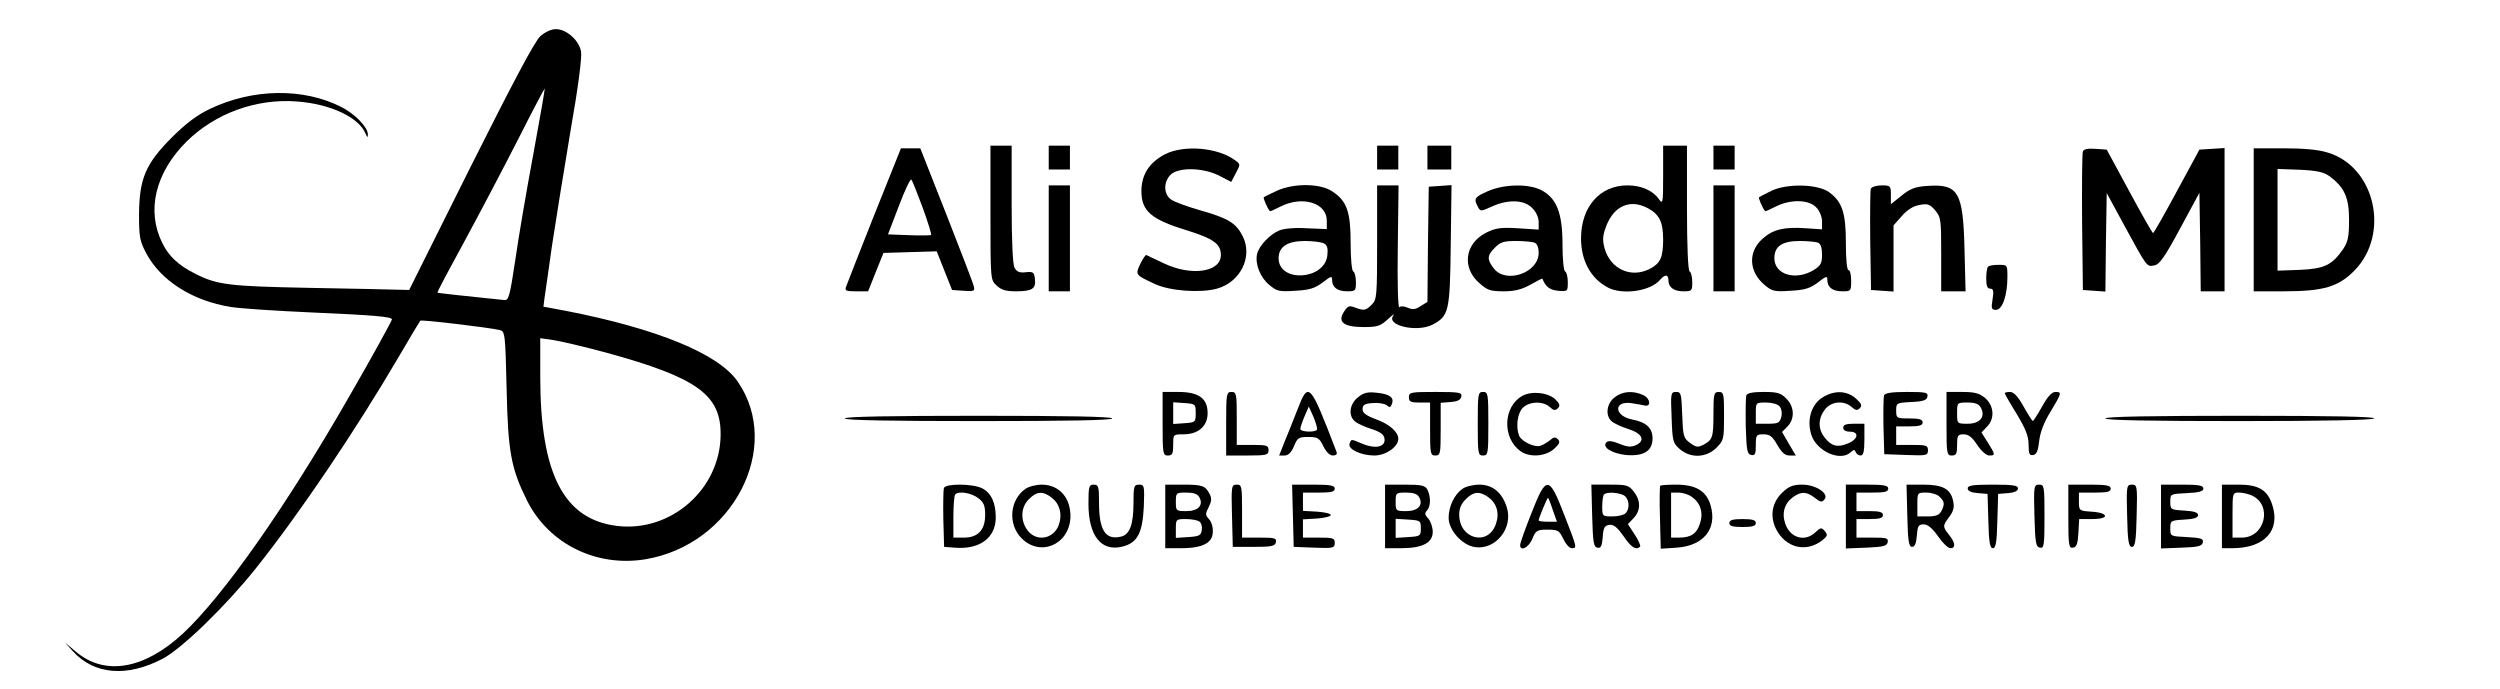 <?xml version="1.0" encoding="UTF-8" standalone="no"?> <svg xmlns="http://www.w3.org/2000/svg" version="1.0" width="944pt" height="260pt" viewBox="0 0 944 260" preserveAspectRatio="xMidYMid meet"><g transform="translate(0,260) scale(0.1,-0.1)" fill="#000000" stroke="none"><path d="M2040 2463 c-21 -19 -104 -176 -263 -493 l-232 -465 -40 1 c-22 1 -173 4 -335 7 -307 6 -351 11 -436 55 -61 31 -97 65 -121 114 -61 122 -27 266 92 384 108 106 261 162 414 151 128 -9 236 -60 261 -121 7 -16 9 -17 9 -4 1 26 -47 77 -100 104 -144 73 -334 70 -496 -7 -48 -23 -90 -54 -144 -108 -99 -99 -123 -155 -124 -291 0 -84 3 -101 27 -146 55 -104 175 -180 319 -203 35 -6 174 -15 309 -21 231 -10 300 -16 300 -26 0 -5 -83 -156 -163 -294 -238 -415 -476 -753 -627 -893 -145 -134 -293 -160 -402 -69 l-43 36 30 -33 c81 -89 205 -99 340 -28 73 39 237 198 352 342 164 206 375 518 543 805 40 69 75 127 77 129 3 5 260 -26 299 -35 21 -5 22 -11 27 -222 5 -239 17 -302 78 -424 82 -162 261 -250 445 -220 330 54 522 423 349 672 -72 104 -304 199 -647 266 l-86 16 4 32 c3 17 15 105 28 196 14 91 45 286 70 434 30 170 44 281 40 302 -8 42 -55 84 -95 84 -17 0 -41 -11 -59 -27z m-26 -444 c-25 -134 -56 -314 -68 -399 -21 -139 -25 -155 -42 -153 -144 15 -250 26 -252 28 -2 2 45 90 103 196 58 107 149 280 203 386 53 105 98 190 99 189 1 -1 -18 -112 -43 -247z m273 -750 c347 -95 437 -160 434 -314 -3 -203 -188 -365 -390 -341 -202 24 -291 196 -291 564 l0 145 49 -7 c27 -4 116 -25 198 -47z"></path><path d="M3740 1797 c0 -252 0 -254 23 -275 18 -17 36 -22 73 -22 62 0 76 10 72 46 -3 26 -6 29 -35 26 -23 -3 -34 2 -42 17 -7 12 -11 103 -11 240 l0 221 -40 0 -40 0 0 -253z"></path><path d="M3960 2005 l0 -45 40 0 40 0 0 45 0 45 -40 0 -40 0 0 -45z"></path><path d="M5200 2005 l0 -45 40 0 40 0 0 45 0 45 -40 0 -40 0 0 -45z"></path><path d="M5390 2005 l0 -45 45 0 45 0 0 45 0 45 -45 0 -45 0 0 -45z"></path><path d="M6280 1938 c0 -105 -1 -111 -16 -90 -23 33 -67 52 -119 52 -104 0 -175 -81 -175 -200 0 -85 37 -152 102 -186 56 -29 162 -13 197 30 18 21 31 20 31 -2 0 -27 20 -42 57 -42 31 0 33 2 33 34 0 19 -4 38 -10 41 -6 4 -10 95 -10 241 l0 234 -45 0 -45 0 0 -112z m-60 -123 c45 -23 60 -53 60 -118 0 -69 -10 -91 -50 -112 -71 -37 -149 -1 -171 77 -9 33 -7 49 6 84 29 76 89 103 155 69z"></path><path d="M6470 2005 l0 -45 40 0 40 0 0 45 0 45 -40 0 -40 0 0 -45z"></path><path d="M3301 1788 c-55 -139 -103 -261 -106 -270 -6 -16 -1 -18 38 -18 l45 0 29 73 29 72 101 3 100 3 29 -73 29 -73 44 -3 c39 -3 43 -1 38 17 -2 11 -49 132 -103 270 l-99 251 -37 0 -36 0 -101 -252z m183 28 c20 -55 34 -101 32 -103 -2 -2 -39 -3 -83 -1 l-80 3 41 107 c22 59 44 104 47 100 4 -4 23 -52 43 -106z"></path><path d="M4400 2018 c-60 -31 -90 -77 -90 -140 0 -74 36 -106 166 -146 107 -33 134 -53 134 -95 0 -65 -112 -81 -216 -31 -32 15 -62 29 -65 31 -3 2 -13 -13 -23 -33 -20 -42 -19 -42 54 -76 57 -27 173 -35 235 -18 89 25 136 120 98 197 -25 50 -53 68 -158 98 -49 14 -100 32 -112 41 -29 19 -31 66 -3 94 29 29 121 28 183 -3 l46 -24 18 34 c17 32 17 33 -2 47 -65 49 -193 60 -265 24z"></path><path d="M7865 2028 c-3 -7 -4 -128 -3 -268 l3 -255 42 -3 43 -3 2 186 3 186 64 -118 c90 -165 87 -161 116 -155 19 3 39 31 97 139 l73 135 3 -186 2 -186 45 0 45 0 0 271 0 270 -47 -3 -48 -3 -85 -157 c-47 -87 -87 -158 -90 -158 -3 0 -43 71 -90 158 l-85 157 -43 3 c-28 2 -44 -1 -47 -10z"></path><path d="M8510 1770 l0 -270 113 0 c151 0 207 17 268 79 135 139 77 392 -102 445 -34 11 -92 16 -166 16 l-113 0 0 -270z m287 164 c56 -42 73 -80 73 -164 0 -63 -4 -83 -22 -110 -42 -61 -71 -75 -164 -79 l-84 -3 0 192 0 192 84 -3 c66 -3 91 -9 113 -25z"></path><path d="M3960 1700 l0 -200 40 0 40 0 0 200 0 200 -40 0 -40 0 0 -200z"></path><path d="M4820 1879 c-24 -11 -46 -22 -48 -24 -3 -2 13 -41 23 -52 1 -2 19 6 40 17 83 42 175 14 175 -53 l0 -32 -75 3 c-44 3 -87 -1 -104 -8 -35 -14 -76 -57 -84 -88 -9 -37 11 -89 45 -117 29 -25 38 -27 99 -23 54 3 73 9 103 31 32 25 36 26 36 10 0 -28 20 -43 57 -43 31 0 33 2 33 34 0 19 -4 38 -10 41 -6 3 -10 51 -10 108 0 117 -14 158 -69 194 -45 31 -146 32 -211 2z m179 -198 c13 -7 16 -19 13 -46 -11 -93 -184 -103 -184 -10 0 43 33 65 99 65 30 0 62 -4 72 -9z"></path><path d="M5200 1685 c0 -202 -1 -216 -20 -235 -23 -23 -29 -24 -64 -11 -21 8 -27 6 -41 -16 -26 -39 -1 -58 75 -58 51 0 63 4 91 30 18 17 27 22 20 13 -28 -37 89 -64 148 -34 62 33 66 48 69 299 l3 228 -43 -3 -43 -3 -3 -217 -2 -218 -26 -16 c-19 -13 -30 -14 -48 -6 -14 6 -27 7 -32 2 -5 -5 -8 92 -6 225 l3 235 -40 0 -41 0 0 -215z"></path><path d="M5618 1878 c-50 -22 -54 -28 -38 -58 10 -19 11 -19 53 0 61 28 122 26 152 -5 15 -14 25 -36 25 -53 l0 -29 -78 5 c-66 4 -85 1 -121 -17 -80 -41 -92 -132 -25 -190 30 -27 42 -31 92 -31 42 0 68 7 101 25 24 14 44 24 45 23 12 -31 28 -43 60 -46 35 -3 36 -2 36 32 0 19 -4 38 -10 41 -6 3 -10 49 -10 103 0 117 -22 174 -80 204 -48 25 -141 23 -202 -4z m176 -194 c10 -4 16 -18 16 -39 0 -75 -123 -118 -169 -59 -27 34 -26 50 4 79 20 21 34 25 79 25 30 0 61 -3 70 -6z"></path><path d="M6470 1700 l0 -200 40 0 40 0 0 200 0 200 -40 0 -40 0 0 -200z"></path><path d="M6690 1880 c-24 -12 -46 -23 -48 -25 -3 -2 13 -41 23 -52 1 -2 19 6 40 17 55 28 125 27 153 -3 13 -13 22 -36 22 -53 l0 -30 -60 4 c-82 6 -125 -4 -164 -39 -56 -49 -53 -124 6 -174 29 -25 38 -27 99 -23 54 3 73 9 103 31 32 25 36 26 36 10 0 -28 20 -43 57 -43 32 0 33 1 33 40 0 22 -4 40 -10 40 -6 0 -10 41 -10 103 0 114 -14 155 -63 191 -42 31 -157 34 -217 6z m174 -196 c11 -4 16 -19 16 -45 0 -34 -5 -42 -32 -59 -68 -41 -148 -17 -148 45 0 45 29 65 96 65 29 0 59 -3 68 -6z"></path><path d="M7064 1887 c-2 -7 -3 -96 -2 -197 l3 -185 43 -3 42 -3 0 125 0 125 31 35 c20 23 43 38 67 42 31 6 39 3 59 -20 22 -26 23 -35 23 -167 l0 -139 46 0 46 0 -4 158 c-5 217 -23 248 -139 240 -47 -3 -66 -10 -99 -37 l-40 -32 0 36 c0 33 -2 35 -35 35 -20 0 -38 -6 -41 -13z"></path><path d="M7507 1593 c-4 -3 -7 -24 -7 -45 0 -27 4 -38 15 -38 12 0 14 -8 9 -40 -6 -35 -4 -40 13 -40 24 0 43 55 43 124 0 46 0 46 -33 46 -19 0 -37 -3 -40 -7z"></path><path d="M4390 1000 c0 -113 1 -120 20 -120 17 0 20 7 20 40 0 40 0 40 39 40 56 0 91 31 91 80 0 56 -34 80 -111 80 l-59 0 0 -120z m125 40 c0 -34 -1 -35 -42 -38 l-43 -3 0 41 0 41 43 -3 c41 -3 42 -4 42 -38z"></path><path d="M4630 1000 l0 -120 80 0 c73 0 80 2 80 20 0 18 -7 20 -60 20 l-60 0 0 100 c0 93 -1 100 -20 100 -19 0 -20 -7 -20 -120z"></path><path d="M4899 1053 c-15 -38 -36 -92 -48 -120 l-21 -53 21 0 c13 0 25 11 35 35 13 32 18 35 54 35 36 0 42 -4 57 -35 11 -22 24 -35 36 -35 11 0 17 5 14 13 -101 264 -106 269 -148 160z m74 -75 c-6 -12 -63 -9 -63 2 0 6 7 27 16 48 l16 37 18 -40 c9 -22 15 -43 13 -47z"></path><path d="M5128 1100 c-32 -25 -38 -69 -12 -91 9 -8 37 -21 63 -29 34 -11 47 -21 49 -37 4 -31 -34 -39 -83 -19 -45 19 -42 19 -49 1 -8 -21 43 -45 94 -45 43 0 90 33 90 63 0 26 -34 56 -85 74 -37 14 -50 24 -50 38 0 16 8 21 38 23 21 2 45 -2 53 -8 11 -10 15 -9 20 5 9 24 -8 37 -58 42 -34 4 -49 0 -70 -17z"></path><path d="M5320 1100 c0 -17 7 -20 40 -20 l40 0 0 -100 c0 -93 1 -100 20 -100 19 0 20 7 20 99 l0 100 37 3 c27 2 39 8 41 21 3 15 -7 17 -97 17 -94 0 -101 -1 -101 -20z"></path><path d="M5580 1000 c0 -113 1 -120 20 -120 19 0 20 7 20 120 0 113 -1 120 -20 120 -19 0 -20 -7 -20 -120z"></path><path d="M5748 1105 c-73 -41 -76 -160 -6 -209 34 -24 92 -20 125 8 22 20 25 27 16 37 -10 10 -16 9 -30 -3 -10 -8 -26 -18 -36 -21 -22 -8 -72 16 -81 38 -13 34 -6 85 14 105 25 25 77 26 102 3 14 -13 21 -14 30 -5 10 10 8 17 -8 33 -27 27 -91 34 -126 14z"></path><path d="M6096 1099 c-30 -24 -35 -69 -10 -90 9 -8 37 -21 63 -29 53 -17 65 -44 28 -61 -18 -8 -32 -7 -62 5 -26 11 -42 13 -49 6 -18 -18 19 -42 73 -48 68 -6 101 15 101 63 0 39 -24 61 -77 71 -67 13 -72 70 -5 62 20 -3 43 -7 51 -9 27 -7 23 27 -4 39 -39 18 -79 15 -109 -9z"></path><path d="M6312 1024 c3 -91 5 -97 31 -120 41 -35 99 -33 138 5 28 28 29 33 29 120 0 84 -1 91 -20 91 -18 0 -20 -7 -20 -82 0 -90 -3 -99 -39 -118 -20 -10 -27 -9 -50 8 -24 18 -26 25 -29 106 -3 79 -4 86 -23 86 -20 0 -21 -5 -17 -96z"></path><path d="M6594 1107 c-2 -7 -3 -60 -2 -118 3 -90 5 -104 21 -107 14 -3 17 4 17 37 0 39 2 41 29 41 24 0 34 -8 52 -40 17 -29 29 -40 46 -40 l24 0 -26 44 -26 45 20 20 c29 29 27 76 -4 106 -20 21 -34 25 -85 25 -41 0 -62 -4 -66 -13z m126 -42 c7 -8 10 -25 6 -40 -6 -22 -12 -25 -51 -25 l-45 0 0 40 c0 40 0 40 39 40 22 0 44 -6 51 -15z"></path><path d="M6883 1100 c-43 -26 -61 -84 -44 -140 19 -64 111 -105 150 -67 11 10 14 10 18 0 3 -7 11 -13 19 -13 10 0 14 15 14 60 l0 60 -40 0 c-29 0 -40 -4 -40 -15 0 -9 9 -15 25 -15 36 0 32 -28 -6 -44 -40 -17 -64 -11 -89 22 -26 32 -25 72 1 106 24 31 72 35 101 9 15 -13 21 -14 31 -4 9 10 6 17 -16 37 -34 29 -80 31 -124 4z"></path><path d="M7114 1107 c-2 -7 -3 -60 -2 -118 l3 -104 83 -3 c77 -3 82 -2 82 18 0 18 -6 20 -60 20 l-60 0 0 35 0 35 50 0 c38 0 50 4 50 15 0 11 -12 15 -50 15 -49 0 -50 1 -50 30 0 28 1 29 57 32 46 2 59 7 61 21 3 15 -6 17 -78 17 -57 0 -82 -4 -86 -13z"></path><path d="M7350 1000 c0 -113 1 -120 20 -120 17 0 20 7 20 40 0 36 3 40 25 40 18 0 32 -11 51 -40 15 -23 35 -40 45 -40 24 0 24 3 -5 49 l-24 38 20 21 c31 30 28 79 -6 109 -22 18 -39 23 -87 23 l-59 0 0 -120z m130 60 c18 -34 -4 -60 -50 -60 -40 0 -40 0 -40 40 0 40 0 40 40 40 29 0 42 -5 50 -20z"></path><path d="M7570 1115 c0 -2 20 -38 45 -78 34 -57 45 -84 45 -116 0 -35 3 -42 18 -39 12 2 18 16 22 53 4 34 18 70 43 111 43 71 43 74 18 74 -13 0 -30 -18 -50 -55 -17 -30 -33 -55 -35 -55 -2 0 -18 25 -35 55 -21 38 -37 55 -51 55 -11 0 -20 -2 -20 -5z"></path><path d="M3190 1020 c0 -7 175 -10 505 -10 330 0 505 3 505 10 0 7 -175 10 -505 10 -330 0 -505 -3 -505 -10z"></path><path d="M7950 1020 c0 -7 175 -10 504 -10 326 0 507 4 511 10 4 7 -167 10 -504 10 -334 0 -511 -3 -511 -10z"></path><path d="M3564 757 c-2 -7 -3 -60 -2 -118 l3 -104 40 -3 c94 -8 155 37 155 114 0 56 -17 92 -51 110 -36 18 -138 19 -145 1z m130 -38 c21 -16 26 -29 26 -63 0 -57 -27 -86 -80 -86 l-40 0 0 78 c0 43 3 82 7 85 13 14 61 6 87 -14z"></path><path d="M3872 754 c-59 -41 -67 -132 -16 -185 70 -73 181 -27 186 77 2 73 -41 123 -107 124 -22 0 -51 -7 -63 -16z m100 -34 c30 -23 40 -62 26 -102 -19 -53 -83 -65 -117 -22 -29 37 -27 89 4 119 29 30 54 32 87 5z"></path><path d="M4110 698 c0 -121 48 -182 128 -162 57 14 76 51 81 150 3 80 2 84 -18 84 -19 0 -21 -6 -21 -70 0 -80 -14 -118 -46 -126 -59 -15 -84 23 -84 126 0 63 -2 70 -20 70 -18 0 -20 -7 -20 -72z"></path><path d="M4400 650 l0 -120 61 0 c59 0 96 11 111 34 13 19 9 59 -7 76 -14 15 -14 20 -1 45 11 22 12 33 4 49 -17 32 -27 36 -100 36 l-68 0 0 -120z m129 72 c16 -30 -5 -52 -49 -52 -39 0 -40 1 -40 35 0 34 1 35 40 35 27 0 42 -5 49 -18z m-1 -91 c8 -4 12 -19 10 -32 -3 -21 -9 -24 -50 -27 l-48 -3 0 35 c0 35 1 36 38 36 20 0 43 -4 50 -9z"></path><path d="M4652 653 l3 -118 80 0 c68 0 80 3 83 18 3 15 -5 17 -62 17 l-66 0 0 100 c0 94 -1 100 -20 100 -20 0 -21 -5 -18 -117z"></path><path d="M4882 653 l3 -118 78 -3 c72 -3 77 -1 77 18 0 18 -6 20 -60 20 l-60 0 0 34 0 35 53 3 c28 2 52 8 52 13 0 6 -24 11 -52 13 l-53 3 0 35 0 34 60 0 c47 0 60 3 60 15 0 12 -16 15 -80 15 l-81 0 3 -117z"></path><path d="M5230 650 l0 -120 60 0 c81 0 120 20 120 62 0 17 -8 40 -17 50 -13 14 -14 21 -5 30 15 15 15 53 2 79 -9 16 -22 19 -85 19 l-75 0 0 -120z m129 72 c16 -30 -5 -52 -49 -52 -39 0 -40 1 -40 35 0 34 1 35 40 35 27 0 42 -5 49 -18z m6 -117 c0 -29 -2 -30 -47 -33 l-48 -3 0 36 0 36 48 -3 c45 -3 47 -4 47 -33z"></path><path d="M5522 754 c-30 -21 -52 -66 -52 -109 0 -47 51 -104 100 -111 77 -11 144 71 120 149 -17 56 -53 87 -104 87 -23 0 -52 -7 -64 -16z m96 -30 c33 -23 45 -60 31 -101 -28 -87 -139 -60 -139 34 0 23 8 42 25 58 28 29 51 31 83 9z"></path><path d="M5783 663 c-24 -60 -43 -114 -43 -121 0 -26 32 -10 46 23 13 32 18 35 57 35 40 0 45 -3 60 -35 9 -19 23 -35 32 -35 21 0 20 1 -28 125 -58 150 -68 151 -124 8z m80 12 l16 -45 -35 0 c-19 0 -34 2 -34 5 0 8 32 85 35 85 2 0 10 -20 18 -45z"></path><path d="M6012 653 c3 -101 5 -118 20 -121 13 -3 17 6 20 40 2 35 7 44 25 46 16 2 29 -8 53 -42 29 -43 48 -55 63 -40 3 3 -6 24 -20 45 l-26 40 21 22 c28 29 28 67 1 101 -19 24 -27 26 -90 26 l-70 0 3 -117z m119 77 c21 -12 25 -50 7 -68 -7 -7 -29 -12 -50 -12 -37 0 -38 1 -38 38 0 21 3 42 7 45 10 10 52 8 74 -3z"></path><path d="M6269 766 c-2 -2 -3 -57 -1 -121 l3 -117 60 4 c101 7 153 70 129 157 -15 56 -55 81 -131 81 -31 0 -58 -2 -60 -4z m119 -42 c33 -23 45 -60 31 -101 -12 -38 -34 -53 -78 -53 l-31 0 0 85 0 85 28 0 c15 0 38 -7 50 -16z"></path><path d="M6732 742 c-41 -38 -50 -89 -26 -139 36 -71 112 -91 174 -44 21 17 22 21 11 35 -13 15 -16 15 -36 -4 -40 -38 -96 -21 -114 33 -14 41 -2 78 31 101 30 21 50 20 81 -4 21 -17 27 -17 36 -6 19 22 -32 56 -84 56 -33 0 -50 -6 -73 -28z"></path><path d="M6970 650 l0 -121 77 3 c65 3 78 6 81 21 3 15 -5 17 -57 17 l-61 0 0 35 0 35 50 0 c38 0 50 4 50 15 0 11 -12 15 -50 15 l-50 0 0 35 0 35 60 0 c47 0 60 3 60 15 0 12 -16 15 -80 15 l-80 0 0 -120z"></path><path d="M7202 653 c2 -97 6 -118 18 -118 10 0 16 13 18 43 3 36 6 42 26 42 15 0 32 -14 54 -45 17 -25 38 -45 47 -45 20 0 19 20 -5 50 -25 31 -25 35 1 69 16 22 19 36 14 60 -10 45 -39 61 -113 61 l-63 0 3 -117z m122 71 c19 -18 20 -28 6 -55 -8 -14 -21 -19 -50 -19 l-40 0 0 45 c0 45 0 45 34 45 19 0 42 -7 50 -16z"></path><path d="M7430 756 c0 -10 13 -16 38 -18 l37 -3 3 -102 c2 -81 6 -103 17 -103 11 0 15 22 17 103 l3 102 38 3 c24 2 37 8 37 18 0 11 -19 14 -95 14 -76 0 -95 -3 -95 -14z"></path><path d="M7682 653 c3 -103 5 -118 21 -121 15 -3 17 8 17 117 0 115 -1 121 -20 121 -20 0 -21 -5 -18 -117z"></path><path d="M7810 649 c0 -109 2 -120 18 -117 13 2 18 15 20 56 l3 52 50 0 c66 0 62 24 -4 28 -46 3 -47 4 -47 38 l0 34 60 0 c47 0 60 3 60 15 0 12 -16 15 -80 15 l-80 0 0 -121z"></path><path d="M8032 653 c2 -97 6 -118 18 -118 12 0 16 21 18 118 3 112 2 117 -18 117 -20 0 -21 -5 -18 -117z"></path><path d="M8160 650 l0 -121 77 3 c64 2 78 6 81 20 3 14 -7 17 -60 20 -63 3 -63 3 -63 33 0 29 2 30 53 33 36 2 52 7 52 17 0 10 -16 15 -52 17 -51 3 -53 4 -53 33 0 30 0 30 63 33 46 2 62 7 62 17 0 12 -17 15 -80 15 l-80 0 0 -120z"></path><path d="M8390 650 l0 -120 39 0 c122 0 183 67 151 164 -18 56 -52 76 -126 76 l-64 0 0 -120z m113 79 c79 -36 50 -159 -38 -159 l-35 0 0 85 c0 84 0 85 25 85 13 0 35 -5 48 -11z"></path><path d="M6530 625 c0 -11 12 -15 50 -15 38 0 50 4 50 15 0 11 -12 15 -50 15 -38 0 -50 -4 -50 -15z"></path></g></svg> 